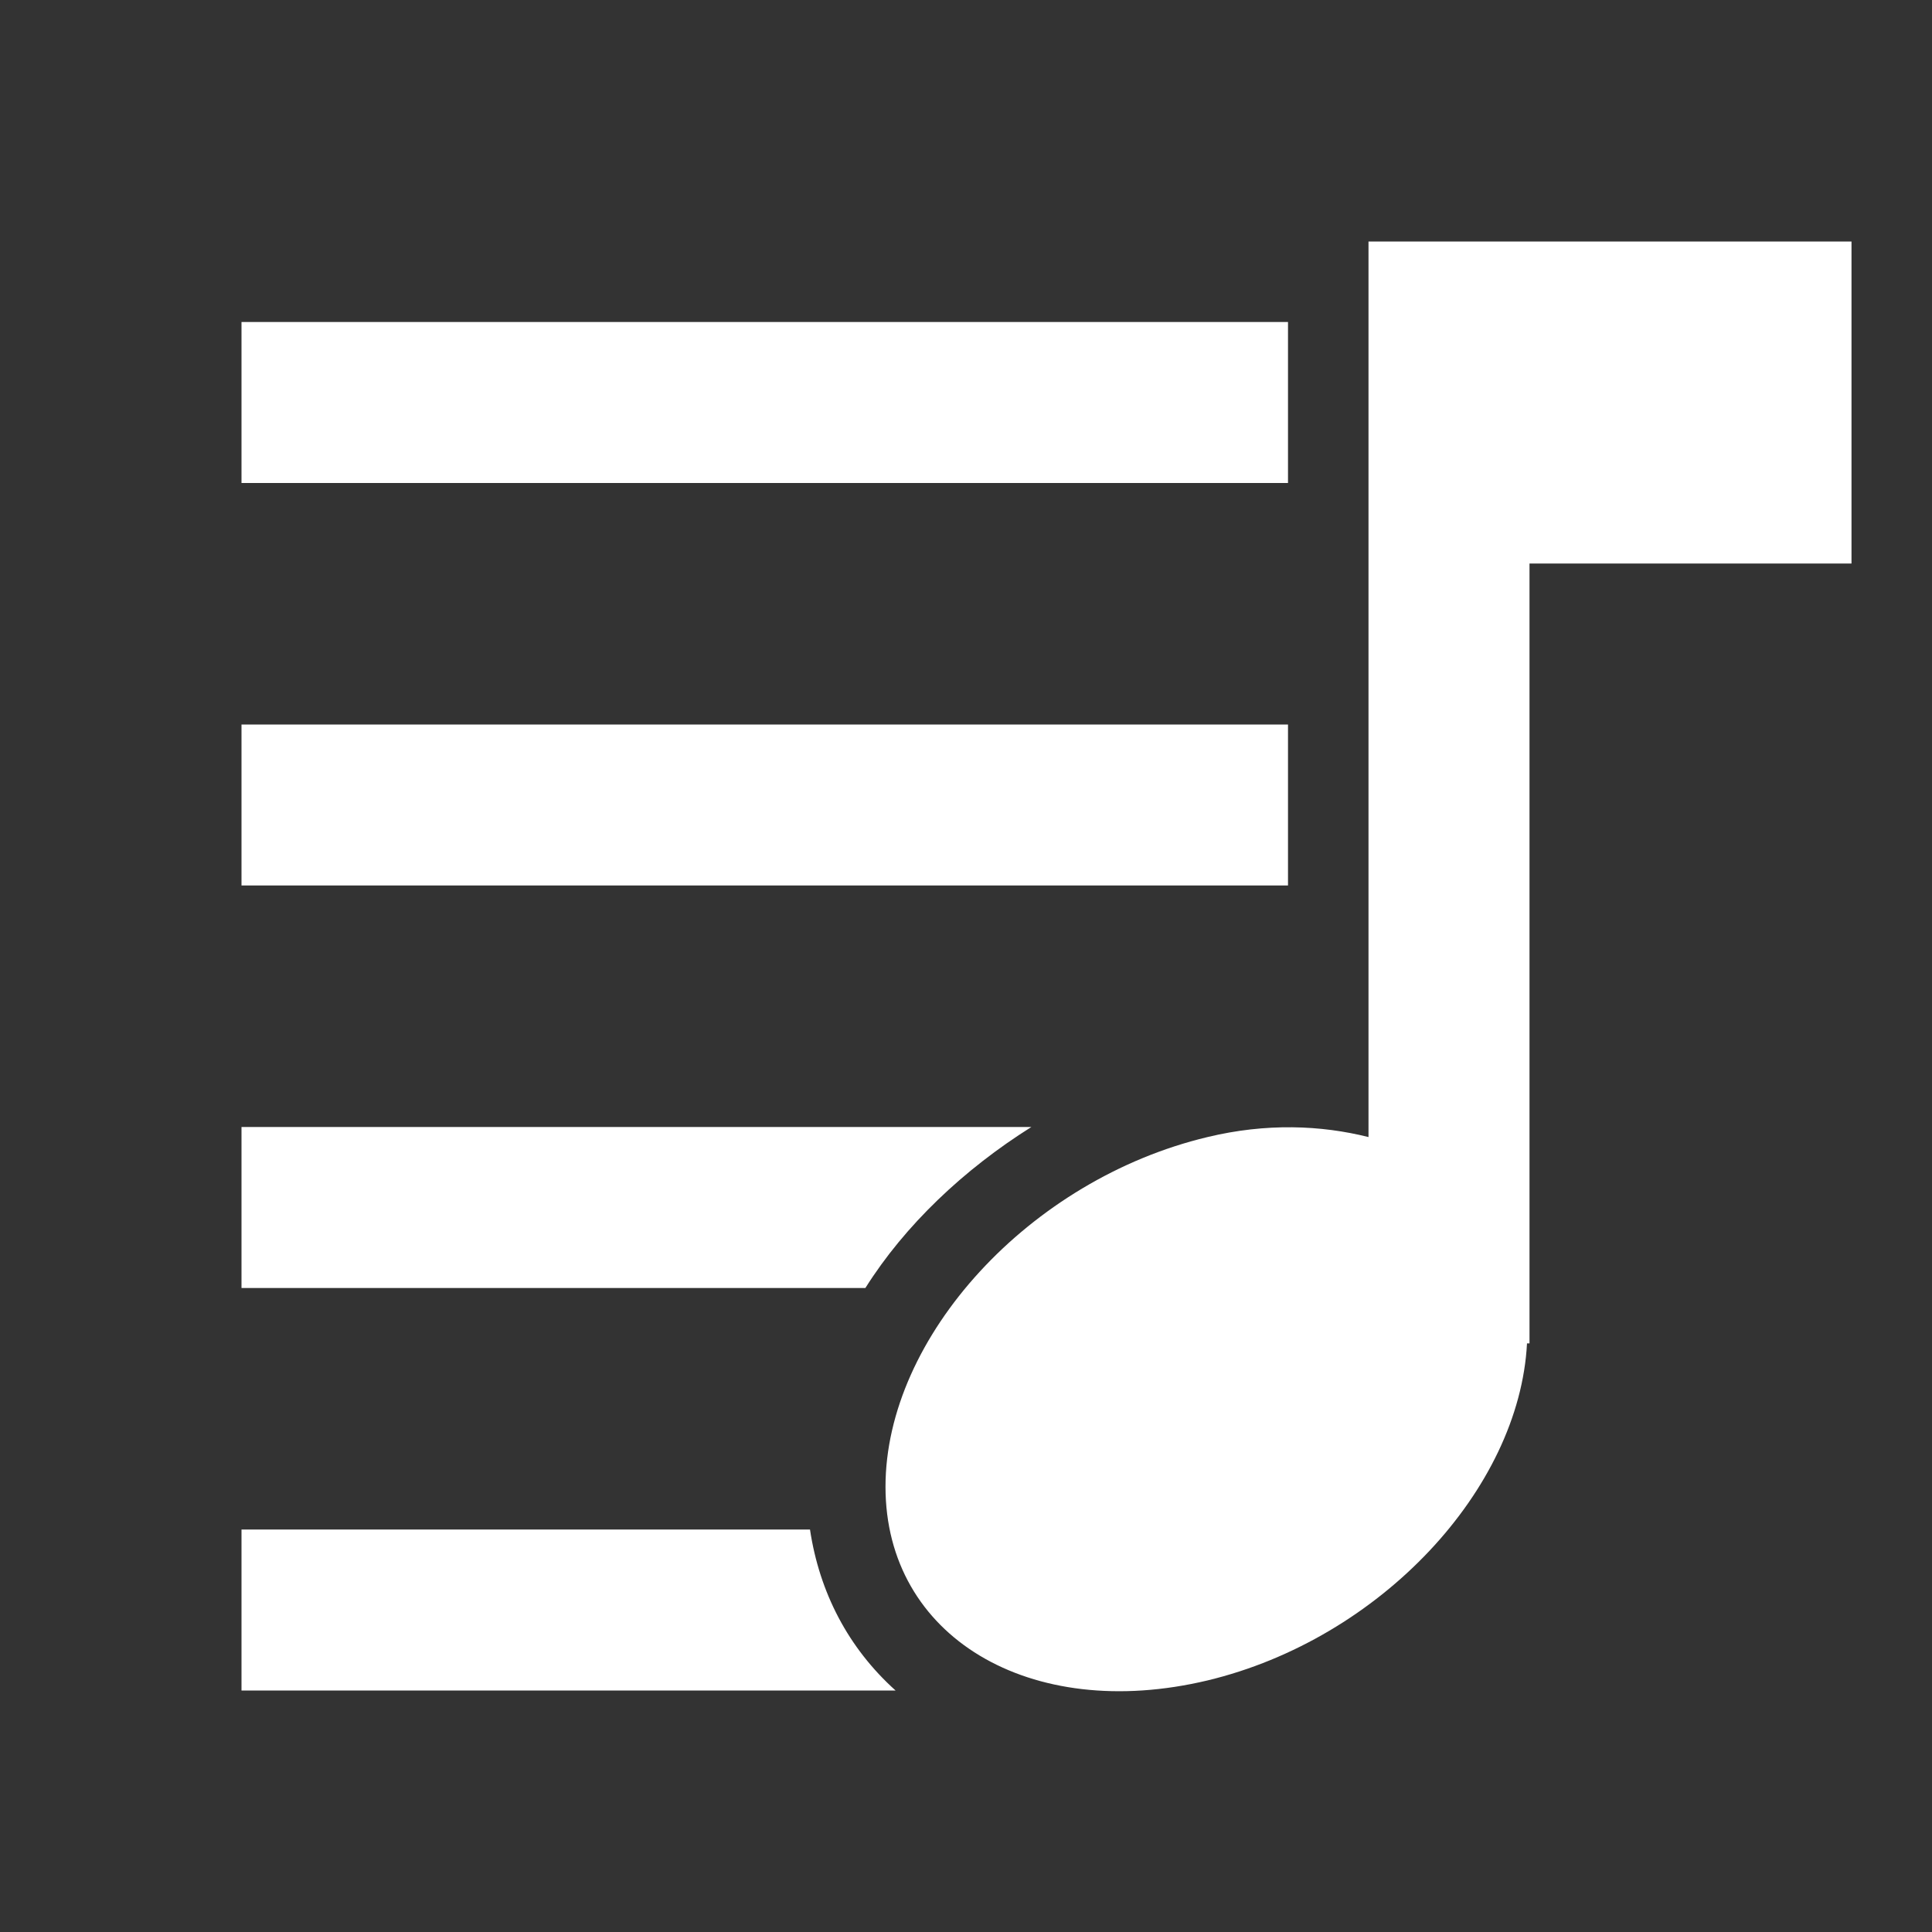 <?xml version="1.0" encoding="UTF-8"?>
<svg width="24px" height="24px" viewBox="0 0 24 24" version="1.1" xmlns="http://www.w3.org/2000/svg" xmlns:xlink="http://www.w3.org/1999/xlink">
    <rect x="0" y="0" width="24" height="24" fill="#333333" stroke="none"/>
    <!-- Generator: Sketch 62 (91390) - https://sketch.com -->
    <title>Icons/music-white</title>
    <desc>Created with Sketch.</desc>
    <g id="Icons/music" stroke="none" stroke-width="1" fill="none" fill-rule="evenodd">
        <g id="icons8-playlist" transform="translate(3, 3)" fill="#FFFFFF">
            <path d="M14,0 L14,11.125 C13.41,10.977 12.73,10.949 12,11.125 C9.789,11.652 8,13.609 8,15.469 C8,17.328 9.789,18.402 12,17.875 C14.148,17.359 15.875,15.5 15.969,13.688 L16,13.688 L16,4 L20,4 L20,0 L14,0 Z M0,1 L0,3 L13,3 L13,1 L0,1 Z M0,6 L0,8 L13,8 L13,6 L0,6 Z M0,11 L0,13 L7.75,13 C8.242,12.219 8.973,11.527 9.812,11 L0,11 Z M0,16 L0,18 L8.125,18 C7.539,17.473 7.18,16.785 7.062,16 L0,16 Z" id="Shape"></path>
        </g>
    </g>
</svg>